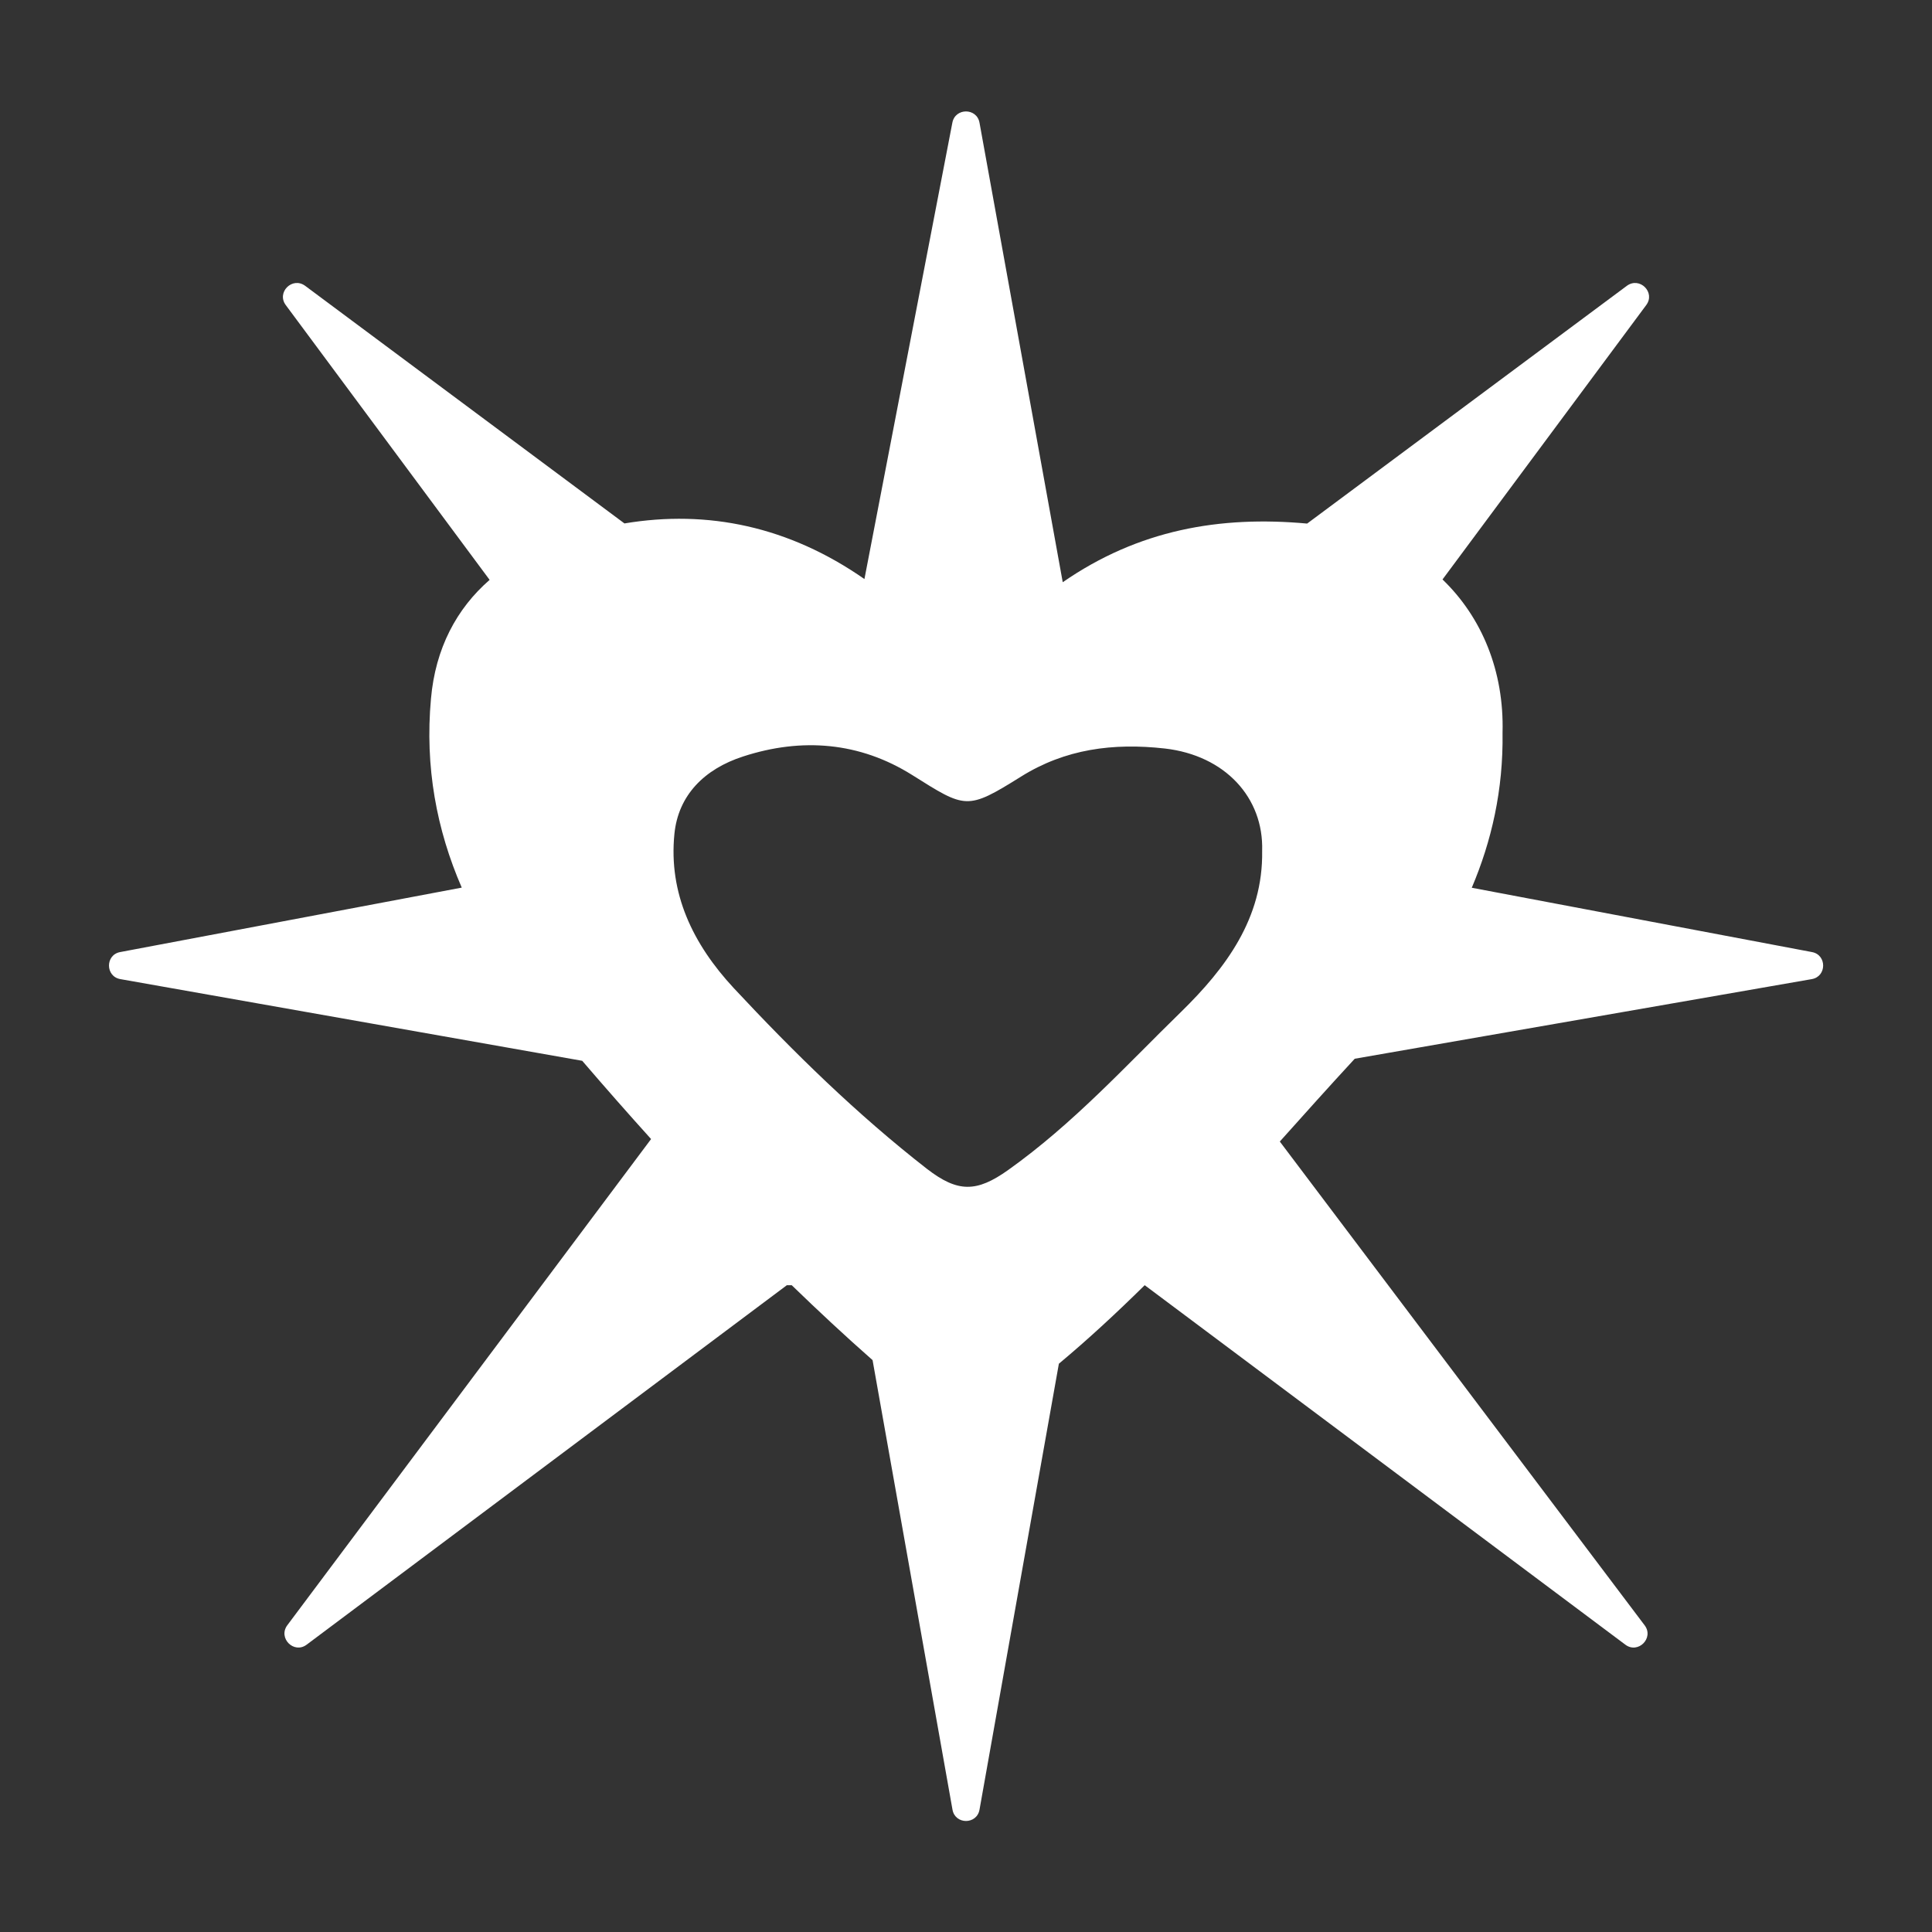 <svg width="14" height="14" viewBox="0 0 14 14" fill="none" xmlns="http://www.w3.org/2000/svg">
<rect x="0" y="0" width="14" height="14" fill="#333333" stroke="none"/>
<path fill-rule="evenodd" clip-rule="evenodd" d="M2.082 11.777L4.718 8.254C4.549 8.067 4.383 7.878 4.219 7.687L0.872 7.095C0.763 7.076 0.762 6.919 0.871 6.899L3.346 6.432C3.164 6.013 3.078 5.558 3.123 5.063C3.155 4.698 3.309 4.41 3.548 4.202L2.071 2.211C2.002 2.119 2.118 2.003 2.211 2.071L4.525 3.793C5.129 3.692 5.717 3.815 6.264 4.196L6.901 0.89C6.921 0.78 7.079 0.78 7.098 0.89L7.701 4.219C8.25 3.839 8.839 3.736 9.472 3.794L11.789 2.071C11.882 2.003 11.998 2.119 11.929 2.211L10.453 4.199C10.739 4.474 10.9 4.865 10.888 5.309C10.894 5.725 10.808 6.096 10.665 6.433L13.13 6.899C13.239 6.919 13.238 7.076 13.129 7.095L9.817 7.672C9.634 7.87 9.454 8.071 9.274 8.272L11.918 11.778C11.987 11.87 11.87 11.987 11.778 11.918L8.295 9.313C8.095 9.51 7.89 9.701 7.673 9.882L7.098 13.113C7.079 13.223 6.921 13.223 6.902 13.113L6.323 9.856C6.123 9.68 5.928 9.498 5.737 9.313H5.702L2.222 11.918C2.13 11.987 2.013 11.87 2.082 11.777ZM5.384 5.482C5.81 5.343 6.229 5.377 6.61 5.616C6.998 5.86 7.006 5.873 7.398 5.628C7.719 5.427 8.067 5.382 8.441 5.424C8.877 5.474 9.158 5.78 9.146 6.166C9.154 6.654 8.882 7.016 8.559 7.332C8.156 7.725 7.778 8.142 7.306 8.478C7.076 8.642 6.94 8.642 6.717 8.47C6.206 8.072 5.75 7.624 5.317 7.16C5.02 6.84 4.844 6.473 4.887 6.043C4.915 5.761 5.106 5.572 5.384 5.482Z" fill="white"/>
</svg>
